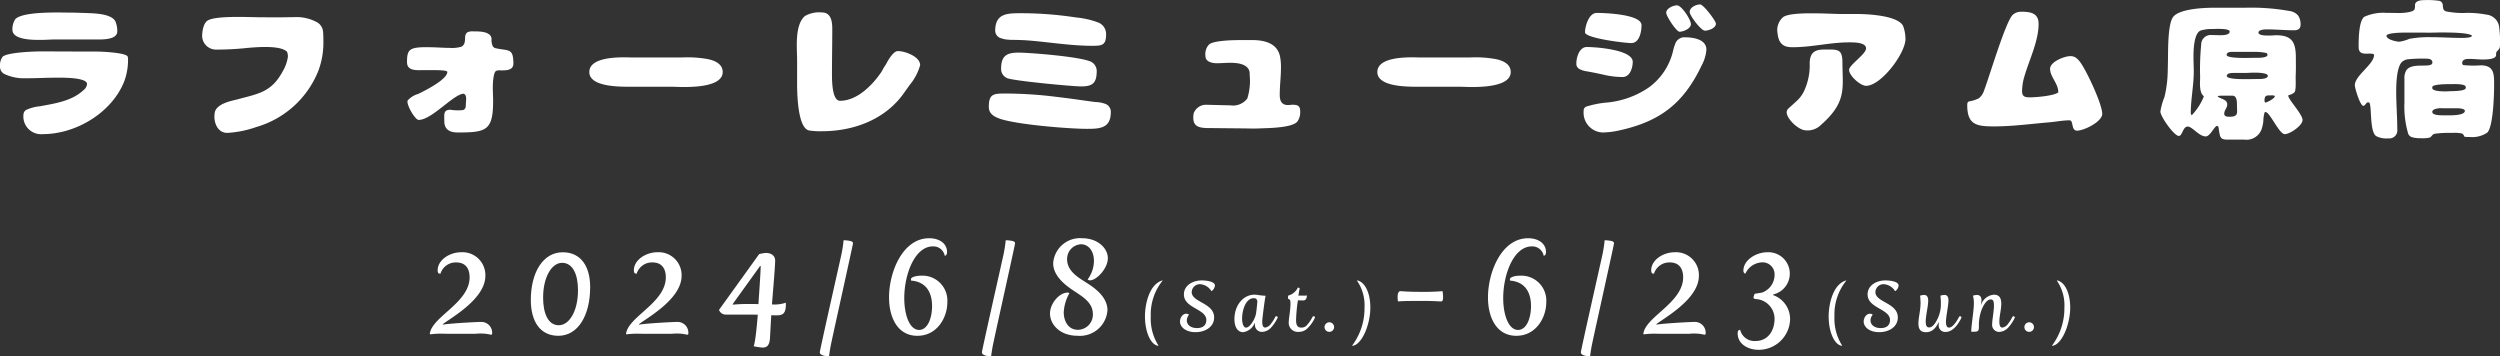 <svg xmlns="http://www.w3.org/2000/svg" xmlns:xlink="http://www.w3.org/1999/xlink" width="332" height="47.309" viewBox="0 0 332 47.309">
  <rect x="0" y="0" width="332" height="47.309" fill="#333333" stroke="none"/>
  <defs>
    <clipPath id="clip-path">
      <rect id="長方形_15" data-name="長方形 15" width="332" height="18.539" fill="#fff"/>
    </clipPath>
    <clipPath id="clip-path-2">
      <rect id="長方形_16" data-name="長方形 16" width="217.851" height="15.672" fill="#fff"/>
    </clipPath>
  </defs>
  <g id="グループ_41" data-name="グループ 41" transform="translate(-48 -881.743)">
    <g id="グループ_20" data-name="グループ 20" transform="translate(48 881.743)">
      <g id="グループ_14" data-name="グループ 14" transform="translate(0 0)" clip-path="url(#clip-path)">
        <path id="パス_47" data-name="パス 47" d="M.321,7.931c.5-.623,4.245-.744,5.112-.744,2.495,0,4.99.021,7.466.021.583,0,3.9.141,4.064.684a1.462,1.462,0,0,1,.041.3,8.257,8.257,0,0,1-.5,2.958c-1.631,4.166-6.42,7.023-10.806,7.023a2.357,2.357,0,0,1-2.576-2.656.775.775,0,0,1,.322-.544,5.6,5.6,0,0,1,1.851-.5c1.972-.362,4.287-.7,5.8-2.154a1.114,1.114,0,0,0,.462-.8c0-.885-3.26-.845-3.9-.845-1.428,0-2.857.081-4.286.081a6.105,6.105,0,0,1-2.817-.583A1.073,1.073,0,0,1,0,9.179,1.943,1.943,0,0,1,.321,7.931m1.65-4.95c.845-1.168,6.2-.946,7.425-.946.725,0,1.449.039,2.174.06,1,.041,3.319.081,3.782,1.168a3.435,3.435,0,0,1,.222,1.268c0,1.228-2.375,1.067-3.14,1.067H7.445c-.684,0-1.348.06-2.033.06-.925,0-3.763.04-3.763-1.348a2.347,2.347,0,0,1,.342-1.328Z" transform="translate(0 -0.36)" fill="#fff"/>
        <path id="パス_48" data-name="パス 48" d="M43.2,2.787c.564,0,1.127-.02,1.67-.02a5.684,5.684,0,0,1,3.1.7,1.6,1.6,0,0,1,.764,1.288c.04.443.04.866.04,1.308a10.566,10.566,0,0,1-.684,3.863,12.64,12.64,0,0,1-8.21,7.425,13.993,13.993,0,0,1-3.863.786c-1.328,0-1.891-1.449-1.67-2.7.221-1.207,2.314-1.569,2.917-1.73,2.918-.785,4.628-.966,6.138-3.8A5.171,5.171,0,0,0,44.063,8a1.743,1.743,0,0,0-.122-.644c-.864-.865-3.9-.644-5.655-.463-1.167.121-2.575.181-3.742.181A1.843,1.843,0,0,1,32.672,5.3c0-.624.162-1.75.745-2.093,1.147-.684,5.715-.422,7.2-.422Z" transform="translate(-5.827 -0.488)" fill="#fff"/>
        <path id="パス_49" data-name="パス 49" d="M77.6,10.327c-.382.261-.422,1.771-.422,2.234,0,.583.04,1.168.04,1.751,0,3.943-.926,4.185-4.668,4.185-1.047,0-1.812-.342-1.812-1.509,0-.885-.161-1.509.825-1.509a5.781,5.781,0,0,0,1.67.039c.362-.12.362-.523.362-.7,0-.5.2-1.228-.261-1.469-1.329,0-4.246,3.481-6,3.481-.5,0-1.73-2.173-1.449-2.6a2.965,2.965,0,0,1,1.368-.845c2.052-.987,3.884-2.153,3.884-2.918,0-.282-1.49-.261-3.723-.242-.764,0-1.63-.081-1.63-1.067,0-1.831.362-2.052,3.462-1.972.744.02,1.489.08,2.233.08a4.3,4.3,0,0,0,1.529-.16c.866-.463.121-1.61.886-1.952a1.855,1.855,0,0,1,.744-.081c.725,0,2.315-.02,2.375,1.007a1.967,1.967,0,0,0,.161.966.637.637,0,0,0,.482.282c1.61.362,2.254-.081,2.254,2.032,0,1.026-1.288.885-1.992.885a1.527,1.527,0,0,0-.322.081" transform="translate(-11.733 -0.905)" fill="#fff"/>
        <path id="パス_50" data-name="パス 50" d="M107.226,9.284c.362,0,.744-.02,1.108-.02a15.042,15.042,0,0,1,2.314.181c.985.141,2.314.564,2.314,1.771,0,1.951-3.9,1.992-5.232,1.992-.583,0-1.186-.04-1.771-.04h-4.809c-1.369,0-5.9.161-5.9-1.951,0-1.891,3.421-1.952,4.729-1.952.362,0,.724.02,1.086.02Z" transform="translate(-16.988 -1.652)" fill="#fff"/>
        <path id="パス_51" data-name="パス 51" d="M128.825,8.494c0-1.73-.362-4.769,1.026-6a3.8,3.8,0,0,1,2.254-.483c1.248,0,1.389,1.228,1.389,2.194,0,1.951-.04,3.924-.04,5.876,0,.724-.04,3.663,1.066,3.663,2.294,0,4.347-2.113,5.534-3.884a9.618,9.618,0,0,1,.6-1.007c.242-.482.947-1.711,1.55-1.711.946,0,2.959.725,2.959,1.872a7.193,7.193,0,0,1-1.409,2.656l-.905,1.268c-2.5,3.38-6.641,4.849-10.725,4.849a9.453,9.453,0,0,1-1.69-.1c-1.55-.261-1.61-5.01-1.61-6.237Z" transform="translate(-22.968 -0.359)" fill="#fff"/>
        <path id="パス_52" data-name="パス 52" d="M161.106,16.082c-.705-.282-1.288-.665-1.288-1.509,0-1.691.6-1.771,2.113-1.771a55.249,55.249,0,0,1,6.036.342c1.348.162,2.7.323,4.045.523.643.081,1.288.182,1.932.262a4.157,4.157,0,0,1,1.389.261,1.115,1.115,0,0,1,.684,1.087c0,2.133-1.448,2.214-3.159,2.214-2.414,0-9.678-.583-11.75-1.408M171.409,2.7a11.223,11.223,0,0,1,2.978.684,1.64,1.64,0,0,1,1.006,1.549c0,1.469-.543,1.53-1.831,1.53-2.656,0-5.313-.422-7.968-.664q-1.327-.122-2.656-.121c-.221,0-.463-.021-.684-.04a3.091,3.091,0,0,1-.744-.161,1.067,1.067,0,0,1-.845-.986c0-2.274,1.489-2.354,3.32-2.354a48.119,48.119,0,0,1,7.425.564m-9.217,8.028a1.309,1.309,0,0,1-.744-1.187c0-1.73.7-2.173,2.334-2.173,1.469,0,8.935.583,9.8,1.328a1.415,1.415,0,0,1,.564,1.067c0,1.61-.483,2.093-2.093,2.093-1.107,0-9.317-.765-9.86-1.126" transform="translate(-28.503 -0.381)" fill="#fff"/>
        <path id="パス_53" data-name="パス 53" d="M200.588,6.471c1.61,0,3.421.343,3.8,2.194a7.289,7.289,0,0,1,.121,1.489c0,1.207-.161,2.375-.161,3.582,0,.785.222,1.368,1.107,1.368.2,0,.4-.04.6-.04.664,0,1.007.141,1.007.865a2.1,2.1,0,0,1-.363,1.348c-.643.866-3.9.886-4.97.926-.342.021-.684.021-1.026.021-.443,0-.864-.021-1.307-.021-.583,0-3.763-.04-4.347-.04-1.469,0-2.415-.161-2.133-1.951a1.749,1.749,0,0,1,1.589-1.147l3.3.081a2.385,2.385,0,0,0,2.233-.905,7.751,7.751,0,0,0,.322-3.059,4.105,4.105,0,0,0-.021-.5V10.7c-.22-1.087-1.67-1.208-2.576-1.208-.583,0-1.186.06-1.77.06-.6,0-1.509-.181-1.509-.945a1.849,1.849,0,0,1,.463-1.53c.563-.563,3.36-.6,4.205-.6Z" transform="translate(-34.398 -1.154)" fill="#fff"/>
        <path id="パス_54" data-name="パス 54" d="M234.591,9.284c.362,0,.744-.02,1.108-.02a15.043,15.043,0,0,1,2.314.181c.985.141,2.314.564,2.314,1.771,0,1.951-3.9,1.992-5.232,1.992-.583,0-1.186-.04-1.771-.04h-4.809c-1.369,0-5.9.161-5.9-1.951,0-1.891,3.421-1.952,4.729-1.952.362,0,.724.02,1.086.02Z" transform="translate(-39.703 -1.652)" fill="#fff"/>
        <path id="パス_55" data-name="パス 55" d="M262.264,8.344c0,.8-.363,2.011-1.348,2.011a10.816,10.816,0,0,1-2.415-.282c-.785-.18-1.59-.342-2.394-.483a2.684,2.684,0,0,1-.887-.281.774.774,0,0,1-.442-.765c0-.8.4-2.173,1.389-2.173,1.168,0,6.1.342,6.1,1.973M256.046,14.3a12.86,12.86,0,0,1,2.656-.543,11.788,11.788,0,0,0,5.694-2.012,8.348,8.348,0,0,0,3.2-4.75,7.245,7.245,0,0,1,.342-1.126,1.285,1.285,0,0,1,1.308-.785c1.046,0,2.8.261,2.8,1.629a5.138,5.138,0,0,1-.624,2.093c-2.374,5.011-5.493,7.446-10.906,8.633a10.63,10.63,0,0,1-2.254.282,2.626,2.626,0,0,1-2.515-2.858.587.587,0,0,1,.3-.563m-.121-9.88c0-.805.523-2.576,1.55-2.576s5.956.161,5.956,1.63c0,.845-.262,2.375-1.368,2.375-.825,0-6.138-.644-6.138-1.429M268.14.838c.624,0,1.851,1.911,1.851,2.495,0,.6-1.007,1.007-1.509,1.007-.423,0-1.771-2.073-1.771-2.516,0-.583.926-.985,1.429-.985m5.171,2.435c0,.6-.986.926-1.469.926-.5,0-2.012-1.993-2.012-2.476,0-.624.845-1.006,1.389-1.006.442,0,2.093,2.194,2.093,2.555" transform="translate(-45.438 -0.128)" fill="#fff"/>
        <path id="パス_56" data-name="パス 56" d="M287.3,4.836a2.285,2.285,0,0,1,.724-2.173c1.047-.805,6.218-.422,7.646-.422h2.052c1.429,0,5.474.161,6.239,1.569a5.109,5.109,0,0,1,.321,1.751c0,1.891-3.219,6.217-5.232,6.217-.764,0-2.254-1.348-2.254-2.112,0-.665,2.254-2.093,2.254-2.858,0-.826-1.67-.8-2.254-.8-2.515,0-4.95.643-7.466.643-.8,0-1.851-.081-2.032-1.811m8.612,3.823c0,3.38.644,5.231-2.837,8.291a2.508,2.508,0,0,1-2.153.725c-.905-.1-2.415-1.509-2.415-2.394a.7.7,0,0,1,.242-.5c.422-.4.865-.764,1.288-1.187a4.3,4.3,0,0,0,.744-1.046,8.118,8.118,0,0,0,.785-3.764,2.644,2.644,0,0,1,.16-.965c.363-.866,1.248-.866,2.073-.866,1.509,0,2.112-.04,2.112,1.711" transform="translate(-51.235 -0.383)" fill="#fff"/>
        <path id="パス_57" data-name="パス 57" d="M330.04,12.537c0-1.107-1.086-2.012-1.086-3.059,0-.945,1.911-1.689,2.7-1.689a1.276,1.276,0,0,1,.765.242,2.638,2.638,0,0,1,.563.6c.806,1.086,2.9,5.533,2.9,6.821,0,1.047-2.416,2.234-3.341,2.234-.845,0-.423-1.369-1.007-1.369-.886,0-1.771.182-2.656.262-2.435.2-4.87.543-7.325.543-2.294,0-3.6-.161-3.6-2.817,0-.2.021-.443.242-.5a4.51,4.51,0,0,0,1.308-.423,2.107,2.107,0,0,0,.684-1.026c.664-1.689,2.877-9.235,3.823-10.061a1.65,1.65,0,0,1,1.126-.4c1.188,0,2.294.16,2.294,1.61,0,2.254-1.207,4.708-1.851,6.862a7.21,7.21,0,0,0-.343,2.073c0,.744.4.825,1.067.825.765,0,3.2-.2,3.743-.665Z" transform="translate(-56.704 -0.337)" fill="#fff"/>
        <path id="パス_58" data-name="パス 58" d="M366.16,12.947c0,.5,1.891,2.435,1.891,3.22,0,.724-1.67,1.872-2.354,1.872-.765,0-1.971-2.939-2.576-2.939a.127.127,0,0,0-.12.1,4.637,4.637,0,0,0-.161,1.188,5.348,5.348,0,0,1-.222.985,2.14,2.14,0,0,1-2.314,1.389h-2.032c-.5,0-1.007.04-1.187-.523a9.66,9.66,0,0,1-.182-1.067c-.02-.1-.081-.222-.2-.222-.362,0-.905,1.389-1.508,1.389-.906,0-1.771-1.308-2.4-1.308-.643,0-.7,1.247-1.167,1.247-.644,0-2.455-2.6-2.455-3.24a8.382,8.382,0,0,1,.543-1.931,16.048,16.048,0,0,0,.383-2.4c.06-.824.06-1.629.08-2.454.021-1.268-.04-4.809.684-5.775.845-1.108,4.186-1.228,5.494-1.228h4.125a28.858,28.858,0,0,1,5.877.442,1.78,1.78,0,0,1,1.106.6,2.011,2.011,0,0,1,.322,1.228c0,.543-.362.724-.865.724-1.207,0-2.435-.12-3.642-.12-.242,0-1.087.04-1.087.422,0,.442,1.207.4,1.509.4.282,0,.564-.04.845-.04,2.172,0,2.615,1.006,2.615,3,0,.785.021,1.569-.02,2.334-.021.583.04,1.288-.04,1.851a1.054,1.054,0,0,1-.1.362,1.464,1.464,0,0,1-.805.4Zm-12.838,2.6a7.976,7.976,0,0,0,1.61-2.474l-.021-.1c-.442-.342-.482-1.167-.482-1.67,0-.281.021-.563.021-.845a34,34,0,0,1,.141-4.305A1.264,1.264,0,0,1,356,4.878c.362,0,.745.02,1.107.02.342,0,1.268,0,1.268-.483,0-.463-1.952-.342-2.274-.342a5.451,5.451,0,0,0-1.508.181c-1.007.282-1.026,2.757-1.026,3.6,0,.624.039,1.228.039,1.852,0,1.871-.4,3.7-.4,5.573Zm3.441-2.536c.4.4,1.288.363,1.288,1.088,0,.482-.4.744-.4,1.227,0,.383.4.4.684.4.523,0,1.026-.04,1.026-.684,0-.282-.02-.583-.02-.865,0-.422,0-1.247-.6-1.247h-1.448a3.529,3.529,0,0,0-.463.04Zm6.54-5.734a6.521,6.521,0,0,0-1.569-.161h-3.119c-.261,0-.644.081-.644.4,0,.443,2.273.4,2.637.4.563,0,1.127-.02,1.689-.02.242,0,1.107-.061,1.107-.383Zm-4.447,2.636c-.261,0-.866.02-.866.4,0,.463,2.274.423,2.637.423.564,0,1.147-.021,1.71-.021.282,0,1.108-.039,1.108-.422,0-.423-1.529-.423-1.832-.423-.4,0-.785.04-1.187.04Zm4.688,2.979c-.483,0-.543.3-.543.7,0,.1.02.242.141.242.221,0,1.227-.564,1.227-.805,0-.141-.261-.141-.342-.141Z" transform="translate(-62.273 -0.224)" fill="#fff"/>
        <path id="パス_59" data-name="パス 59" d="M394.949,8.638a13.367,13.367,0,0,0,2.374.039c1.872,0,1.772,1.309,1.772,2.757,0,1.187-.122,5.393-.906,6.177a3.573,3.573,0,0,1-2.314.583c-1.167,0-.5-.08-1.026-.462a4.646,4.646,0,0,0-1.288-.081,14.33,14.33,0,0,0-2.274.1c-.463.081-.382.322-.744.523a4.484,4.484,0,0,1-1.187.081,3.921,3.921,0,0,1-1.187-.141.786.786,0,0,1-.483-.463,12.776,12.776,0,0,1-.5-4.125v-3.2A2.026,2.026,0,0,1,387.4,9.4c.725-1.247,3.5-.221,3.5-1.106,0-.383-.383-.5-.7-.5a18.642,18.642,0,0,0-2.576.081,1.486,1.486,0,0,0-.705.3c-.785.624-.825,3.079-.825,4.024,0,1.651.141,3.3.141,4.95a1.068,1.068,0,0,1-1.187,1.228,2.932,2.932,0,0,1-1.61-.3c-.926-.6-.543-4.226-.946-4.467-.04,0-.081-.02-.121-.02-.3,0-.362.462-.644.462-.422,0-1.126-2.334-1.126-2.736,0-1.288,2.555-2.777,2.555-4.024,0-.242-.886-.161-.986-.161-.7,0-1.066-.161-1.066-.925,0-.866,0-3.542.805-4a6.148,6.148,0,0,1,2.837-.5c.6,0,1.228.021,1.831.021.4,0,1.772-.081,1.952-.482a1.79,1.79,0,0,0,.061-.564c0-.563.744-.663,1.166-.663a10.813,10.813,0,0,1,2.094.1c.805.321.1,1.086.846,1.389a11.007,11.007,0,0,0,2.837.2,14.069,14.069,0,0,1,2.6.242,1.893,1.893,0,0,1,1.65,1.791,14.237,14.237,0,0,1,.1,2.072c0,.6-.04.624-.443,1.047-.081.081-.081.343-.081.443,0,.6-1.348.6-1.791.6-.563,0-1.147-.08-1.73-.08-.4,0-.986.02-.986.583ZM387.04,4.332c-.322,0-2.234.04-2.234.422,0,.5,1.328.785,1.711.785a5.49,5.49,0,0,0,1.328-.382,14.248,14.248,0,0,1,2.817-.221c1.388,0,2.8.1,4.186.1.2,0,1.308,0,1.308-.3-.443-.444-3.461-.423-4.166-.423-.4,0-.785.021-1.187.021Zm8.291,7.224c0-.463-1.63-.383-1.973-.383s-2.474-.02-2.474.4v.12c0,.423,1.328.443,1.629.443.2,0,.423,0,.644-.02.362-.021,2.173.02,2.173-.443Zm-3.4,2.817c-.282,0-1.046.1-1.046.482,0,.544,1.408.443,1.771.463h.321c.443,0,2.234.021,2.234-.6,0-.3-.785-.342-.986-.342Z" transform="translate(-67.878 0)" fill="#fff"/>
      </g>
    </g>
    <g id="グループ_21" data-name="グループ 21" transform="translate(105.074 913.381)">
      <g id="グループ_17" data-name="グループ 17" clip-path="url(#clip-path-2)">
        <path id="パス_60" data-name="パス 60" d="M.32,12.546C1.473,10.629,5.289,8.854,5.289,5.89c0-1.029-.444-1.97-1.775-1.97A2.123,2.123,0,0,0,1.42,5.411c-.178,0-.373,0-.373-.444,0-1.349,1.544-2.4,3.159-2.4A3.039,3.039,0,0,1,7.383,5.7c0,3.071-4.543,5.556-5.661,6.424l.053.054c.87-.159,4.419-.355,4.987-.355a1.438,1.438,0,0,1,1.509,1.633l-.125.072A5.947,5.947,0,0,0,6.052,13.4H2.662c-.391,0-.762-.018-1.189-.018a9.691,9.691,0,0,0-1.4.088L0,13.415a2.145,2.145,0,0,1,.32-.87" transform="translate(0 -0.708)" fill="#fff"/>
        <path id="パス_61" data-name="パス 61" d="M22.759,2.571c2.4,0,3.639,1.864,3.639,4.633,0,3.762-1.615,6.46-4.224,6.46-2.414,0-3.656-1.9-3.656-4.757,0-3.656,1.615-6.336,4.242-6.336m2.023,5.041c0-2.041-.657-3.639-2.112-3.639-1.4,0-2.521,1.934-2.521,4.615,0,2.094.657,3.674,2.077,3.674s2.555-1.917,2.555-4.65" transform="translate(-5.098 -0.708)" fill="#fff"/>
        <path id="パス_62" data-name="パス 62" d="M36.277,12.546c1.154-1.917,4.969-3.692,4.969-6.656,0-1.029-.444-1.97-1.775-1.97a2.123,2.123,0,0,0-2.094,1.491c-.178,0-.373,0-.373-.444,0-1.349,1.544-2.4,3.159-2.4A3.039,3.039,0,0,1,43.34,5.7c0,3.071-4.543,5.556-5.661,6.424l.053.054c.87-.159,4.419-.355,4.987-.355a1.438,1.438,0,0,1,1.509,1.633l-.125.072a5.947,5.947,0,0,0-2.094-.125h-3.39c-.391,0-.762-.018-1.189-.018a9.691,9.691,0,0,0-1.4.088l-.071-.053a2.145,2.145,0,0,1,.32-.87" transform="translate(-9.899 -0.708)" fill="#fff"/>
        <path id="パス_63" data-name="パス 63" d="M53.005,10.255l5.324-7.4a4.276,4.276,0,0,1,.905-.159c.711,0,1.225.372,1.225,1.011,0,.764-.266,3.834-.426,5.822a4.506,4.506,0,0,0,1.846-.23v.23c0,1.314-.479,1.455-1.314,1.455-.195,0-.408-.017-.62-.017-.072.994-.107,1.952-.178,3.088-.072.959-.426,1.207-.994,1.207a8.111,8.111,0,0,1-1.172-.178s.249-.354.551-4.188c-.3,0-.621-.017-1.03-.017H53.839a.935.935,0,0,1-.834-.622m4.064-.781c.408,0,.781,0,1.171.017.088-1.491.266-3.71.3-5.058h-.088L54.815,9.492l.035.071a21.228,21.228,0,0,1,2.219-.088" transform="translate(-14.592 -0.742)" fill="#fff"/>
        <path id="パス_64" data-name="パス 64" d="M72.7,15.773c-.106,0-1.224,0-1.224-.532,0-.267,2.484-11.235,2.857-12.939a17.193,17.193,0,0,0,.3-1.935A5.113,5.113,0,0,1,75.4.439c.3.053.479.141.479.337,0,.178-2.449,11.181-2.822,12.956a19.97,19.97,0,0,0-.355,2.041" transform="translate(-19.677 -0.101)" fill="#fff"/>
        <path id="パス_65" data-name="パス 65" d="M84.159,7.863C84.159,4.455,85.987,0,89.484,0c1.384,0,2.378.71,2.378,1.828,0,.249-.053.426-.3.515a1.539,1.539,0,0,0-1.58-1.26c-2.4,0-3.8,3.691-3.8,6.868,0,2.236.709,4.224,1.97,4.224,1.154,0,1.722-1.615,1.722-3.159,0-1.7-.692-3.23-2.787-3.39a1.129,1.129,0,0,1-.017-.195c0-.231.568-.462,1.42-.462A3.312,3.312,0,0,1,91.9,8.52c0,2.005-1.349,4.437-3.976,4.437s-3.763-2.431-3.763-5.093" transform="translate(-23.169)" fill="#fff"/>
        <path id="パス_66" data-name="パス 66" d="M102.408,15.773c-.106,0-1.224,0-1.224-.532,0-.267,2.484-11.235,2.857-12.939a17.193,17.193,0,0,0,.3-1.935,5.113,5.113,0,0,1,.763.072c.3.053.479.141.479.337,0,.178-2.449,11.181-2.822,12.956a19.97,19.97,0,0,0-.355,2.041" transform="translate(-27.856 -0.101)" fill="#fff"/>
        <path id="パス_67" data-name="パス 67" d="M115.975,7.224a.289.289,0,0,1,.249.088,5.763,5.763,0,0,0-.746,2.539c0,1.029.515,2.307,1.881,2.307a2.01,2.01,0,0,0,1.988-2.1c0-1.384-1.153-2.165-2.2-2.857-.975-.639-3.07-1.953-3.07-3.887A3.574,3.574,0,0,1,117.927,0c2.094,0,3.408,1.349,3.408,2.645,0,1.4-1.526,2.946-2.36,2.946a.486.486,0,0,1-.32-.125,4.165,4.165,0,0,0,.834-2.431c0-1.544-.887-2.236-1.7-2.236a1.95,1.95,0,0,0-1.863,2c0,1.491,1.366,2.344,2.289,2.929,1.011.639,3.07,1.882,3.07,3.834a3.666,3.666,0,0,1-3.975,3.39c-2.378,0-3.656-1.544-3.656-2.946,0-1.367,1.26-2.786,2.325-2.786" transform="translate(-31.288)" fill="#fff"/>
        <path id="パス_68" data-name="パス 68" d="M133.386,7.727l.009.038a7.132,7.132,0,0,0-1.565,4.739,6.636,6.636,0,0,0,1.018,3.872l-.038.038c-.971-.132-1.752-1.8-1.752-3.91,0-1.536.527-4.258,2.327-4.776" transform="translate(-36.081 -2.127)" fill="#fff"/>
        <path id="パス_69" data-name="パス 69" d="M138.309,12.154a.545.545,0,0,1,.368.133,1.188,1.188,0,0,0-.293.754c0,.537.462,1.017,1.357,1.017.97,0,1.234-.565,1.234-1.065,0-1.5-2.978-1.554-2.978-3.4,0-1.225,1.2-1.865,2.365-1.865.462,0,1.753.1,1.753.678a1.028,1.028,0,0,1-.415.725h-.066a1.9,1.9,0,0,0-1.451-.9,1.082,1.082,0,0,0-1.15,1.046c0,1.376,2.977,1.423,2.977,3.364,0,1.262-1.178,1.96-2.478,1.96-1.281,0-2.054-.679-2.054-1.413,0-.5.349-1.037.829-1.037" transform="translate(-37.848 -2.127)" fill="#fff"/>
        <path id="パス_70" data-name="パス 70" d="M147.452,13.589c0-1.789,1.13-3.25,2.685-3.25.339,0,.735.122,1.423.141l.028.028c-.113.444-.443,3.081-.443,3.41,0,.424.075.791.405.791a1.148,1.148,0,0,0,.763-.518,5.187,5.187,0,0,0,.555-.885.17.17,0,0,1,.161-.1c.094,0,.207.085.16.2a5.1,5.1,0,0,1-.876,1.309,1.688,1.688,0,0,1-1.168.566.925.925,0,0,1-.97-.99,1.1,1.1,0,0,1,.009-.169h-.046a1.958,1.958,0,0,1-1.527,1.2c-.716,0-1.158-.669-1.158-1.724m2.864-.744c.075-.48.132-1.017.179-1.612a.428.428,0,0,0-.48-.433c-1.074,0-1.545,1.61-1.545,2.723,0,.612.188,1.186.518,1.186.536,0,1.215-1.167,1.328-1.865" transform="translate(-40.594 -2.846)" fill="#fff"/>
        <path id="パス_71" data-name="パス 71" d="M157.593,11.137c0-.452-.066-.509-.339-.631l.028-.4a1.98,1.98,0,0,0,1.3-1.083l.236.093-.179.99h.66a2.118,2.118,0,0,0,.47-.028c0,.433-.16.669-.509.669-.094,0-.678-.02-.678-.02a20.608,20.608,0,0,0-.245,2.592c0,.659.142,1.036.7,1.036a.955.955,0,0,0,.669-.254,4.766,4.766,0,0,0,.81-1.159.168.168,0,0,1,.16-.1c.094,0,.207.085.161.2a4.461,4.461,0,0,1-1.131,1.536,1.584,1.584,0,0,1-1.008.339,1.205,1.205,0,0,1-1.338-1.253c0-.537.236-1.592.236-2.525" transform="translate(-43.292 -2.485)" fill="#fff"/>
        <path id="パス_72" data-name="パス 72" d="M164.593,15.4a.636.636,0,1,1-.631.64.647.647,0,0,1,.631-.64" transform="translate(-45.139 -4.239)" fill="#fff"/>
        <path id="パス_73" data-name="パス 73" d="M170.671,11.316a5.752,5.752,0,0,0-1-3.552l.028-.038c1.036.207,1.743,1.686,1.743,3.6,0,2.318-1.159,5-2.393,5.087l-.019-.038a8.223,8.223,0,0,0,1.639-5.058" transform="translate(-46.535 -2.127)" fill="#fff"/>
        <path id="パス_74" data-name="パス 74" d="M177.358,10.461c0-.354.071-.763.39-.763,0,0,1.065.088,2.254.088a31.911,31.911,0,0,0,3.32-.088,4.592,4.592,0,0,1,.07.8c0,.337-.053.567-.266.567-.16,0-1.1-.071-2.219-.071-1.312,0-2.946,0-3.5.071a3.713,3.713,0,0,1-.053-.6" transform="translate(-48.827 -2.67)" fill="#fff"/>
        <path id="パス_75" data-name="パス 75" d="M193.915,7.863c0-3.408,1.828-7.863,5.325-7.863,1.384,0,2.378.71,2.378,1.828,0,.249-.053.426-.3.515a1.539,1.539,0,0,0-1.58-1.26c-2.4,0-3.8,3.691-3.8,6.868,0,2.236.709,4.224,1.97,4.224,1.154,0,1.722-1.615,1.722-3.159,0-1.7-.692-3.23-2.787-3.39a1.129,1.129,0,0,1-.017-.195c0-.231.568-.462,1.42-.462a3.312,3.312,0,0,1,3.408,3.55c0,2.005-1.349,4.437-3.976,4.437s-3.763-2.431-3.763-5.093" transform="translate(-53.385)" fill="#fff"/>
        <path id="パス_76" data-name="パス 76" d="M212.164,15.773c-.106,0-1.224,0-1.224-.532,0-.267,2.484-11.235,2.857-12.939a17.194,17.194,0,0,0,.3-1.935,5.113,5.113,0,0,1,.763.072c.3.053.479.141.479.337,0,.178-2.449,11.181-2.822,12.956a19.974,19.974,0,0,0-.355,2.041" transform="translate(-58.072 -0.101)" fill="#fff"/>
        <path id="パス_77" data-name="パス 77" d="M222.7,12.546c1.154-1.917,4.969-3.692,4.969-6.656,0-1.029-.444-1.97-1.775-1.97A2.123,2.123,0,0,0,223.8,5.411c-.178,0-.373,0-.373-.444,0-1.349,1.544-2.4,3.159-2.4A3.039,3.039,0,0,1,229.76,5.7c0,3.071-4.543,5.556-5.661,6.424l.053.054c.87-.159,4.419-.355,4.987-.355a1.438,1.438,0,0,1,1.509,1.633l-.125.072a5.947,5.947,0,0,0-2.094-.125h-3.39c-.391,0-.762-.018-1.189-.018a9.691,9.691,0,0,0-1.4.088l-.071-.053a2.145,2.145,0,0,1,.32-.87" transform="translate(-61.221 -0.708)" fill="#fff"/>
        <path id="パス_78" data-name="パス 78" d="M240.007,12.884a1.95,1.95,0,0,0,2.023,1.473c1.669,0,2.538-1.384,2.538-2.946a2.625,2.625,0,0,0-2.5-2.626c-.071-.018-.3-.036-.3-.2a2.308,2.308,0,0,1,.16-.5l.975-.16a2.5,2.5,0,0,0,1.668-2.36,1.589,1.589,0,0,0-1.721-1.651,2.551,2.551,0,0,0-2.165,1.509A.416.416,0,0,1,240.433,5c0-1.384,1.668-2.431,3.177-2.431a2.84,2.84,0,0,1,.762,5.608l.019.088a3.369,3.369,0,0,1,2.236,3.319,4.163,4.163,0,0,1-4.189,3.939c-1.366,0-2.768-.745-2.768-2.182,0-.143,0-.462.337-.462" transform="translate(-65.981 -0.708)" fill="#fff"/>
        <path id="パス_79" data-name="パス 79" d="M258.671,7.727l.009.038a7.132,7.132,0,0,0-1.565,4.739,6.636,6.636,0,0,0,1.018,3.872l-.038.038c-.97-.132-1.752-1.8-1.752-3.91,0-1.536.528-4.258,2.327-4.776" transform="translate(-70.572 -2.127)" fill="#fff"/>
        <path id="パス_80" data-name="パス 80" d="M263.594,12.154a.545.545,0,0,1,.368.133,1.188,1.188,0,0,0-.293.754c0,.537.462,1.017,1.357,1.017.97,0,1.234-.565,1.234-1.065,0-1.5-2.978-1.554-2.978-3.4,0-1.225,1.2-1.865,2.365-1.865.462,0,1.753.1,1.753.678a1.028,1.028,0,0,1-.415.725h-.066a1.9,1.9,0,0,0-1.451-.9,1.082,1.082,0,0,0-1.15,1.046c0,1.376,2.977,1.423,2.977,3.364,0,1.262-1.178,1.96-2.478,1.96-1.281,0-2.054-.679-2.054-1.413,0-.5.349-1.037.829-1.037" transform="translate(-72.339 -2.127)" fill="#fff"/>
        <path id="パス_81" data-name="パス 81" d="M273.072,11.419a8.99,8.99,0,0,0-.056-.933,2.066,2.066,0,0,1,.519-.094c.338,0,.555.2.555.782,0,.707-.33,1.969-.33,2.76,0,.537.151.773.444.773.5,0,.9-.641,1.168-1.234a4.379,4.379,0,0,0,.4-1.922,8.33,8.33,0,0,0-.057-1.065,2.3,2.3,0,0,1,.537-.094c.348,0,.527.226.527.744,0,.7-.33,2.092-.33,2.846,0,.367.076.744.406.744.641,0,1.318-1.4,1.318-1.4a.166.166,0,0,1,.151-.1.163.163,0,0,1,.179.151,1.728,1.728,0,0,1-.188.4c-.3.546-.97,1.526-1.9,1.526a.859.859,0,0,1-.933-.886,1.876,1.876,0,0,1,.048-.377h-.048c-.367.7-.828,1.3-1.7,1.3-.83,0-.99-.565-.99-1.168,0-.8.283-1.686.283-2.742" transform="translate(-75.099 -2.861)" fill="#fff"/>
        <path id="パス_82" data-name="パス 82" d="M282.823,11.479a4,4,0,0,0-.122-1.008,2.306,2.306,0,0,1,.537-.094c.377,0,.594.254.594.7a2.268,2.268,0,0,1-.085.566h.047a1.967,1.967,0,0,1,1.686-1.3c.782,0,.98.528.98,1.215,0,.763-.255,1.6-.255,2.365,0,.424.075.791.405.791a1.165,1.165,0,0,0,.763-.518,5.208,5.208,0,0,0,.556-.886.169.169,0,0,1,.161-.1c.093,0,.207.085.159.2a5.076,5.076,0,0,1-.876,1.31,1.691,1.691,0,0,1-1.168.565.933.933,0,0,1-.952-1.064c0-.538.236-1.7.236-2.46,0-.556-.122-.791-.424-.791-.49,0-.9.641-1.159,1.234a5.754,5.754,0,0,0-.415,2.308c0,.744-.085.754-1.017.754,0-.9.349-2.8.349-3.779" transform="translate(-77.765 -2.846)" fill="#fff"/>
        <path id="パス_83" data-name="パス 83" d="M292.842,15.4a.636.636,0,1,1-.631.64.647.647,0,0,1,.631-.64" transform="translate(-80.446 -4.239)" fill="#fff"/>
        <path id="パス_84" data-name="パス 84" d="M298.92,11.316a5.752,5.752,0,0,0-1-3.552l.028-.038c1.036.207,1.743,1.686,1.743,3.6,0,2.318-1.159,5-2.393,5.087l-.019-.038a8.222,8.222,0,0,0,1.639-5.058" transform="translate(-81.842 -2.127)" fill="#fff"/>
      </g>
    </g>
  </g>
</svg>

